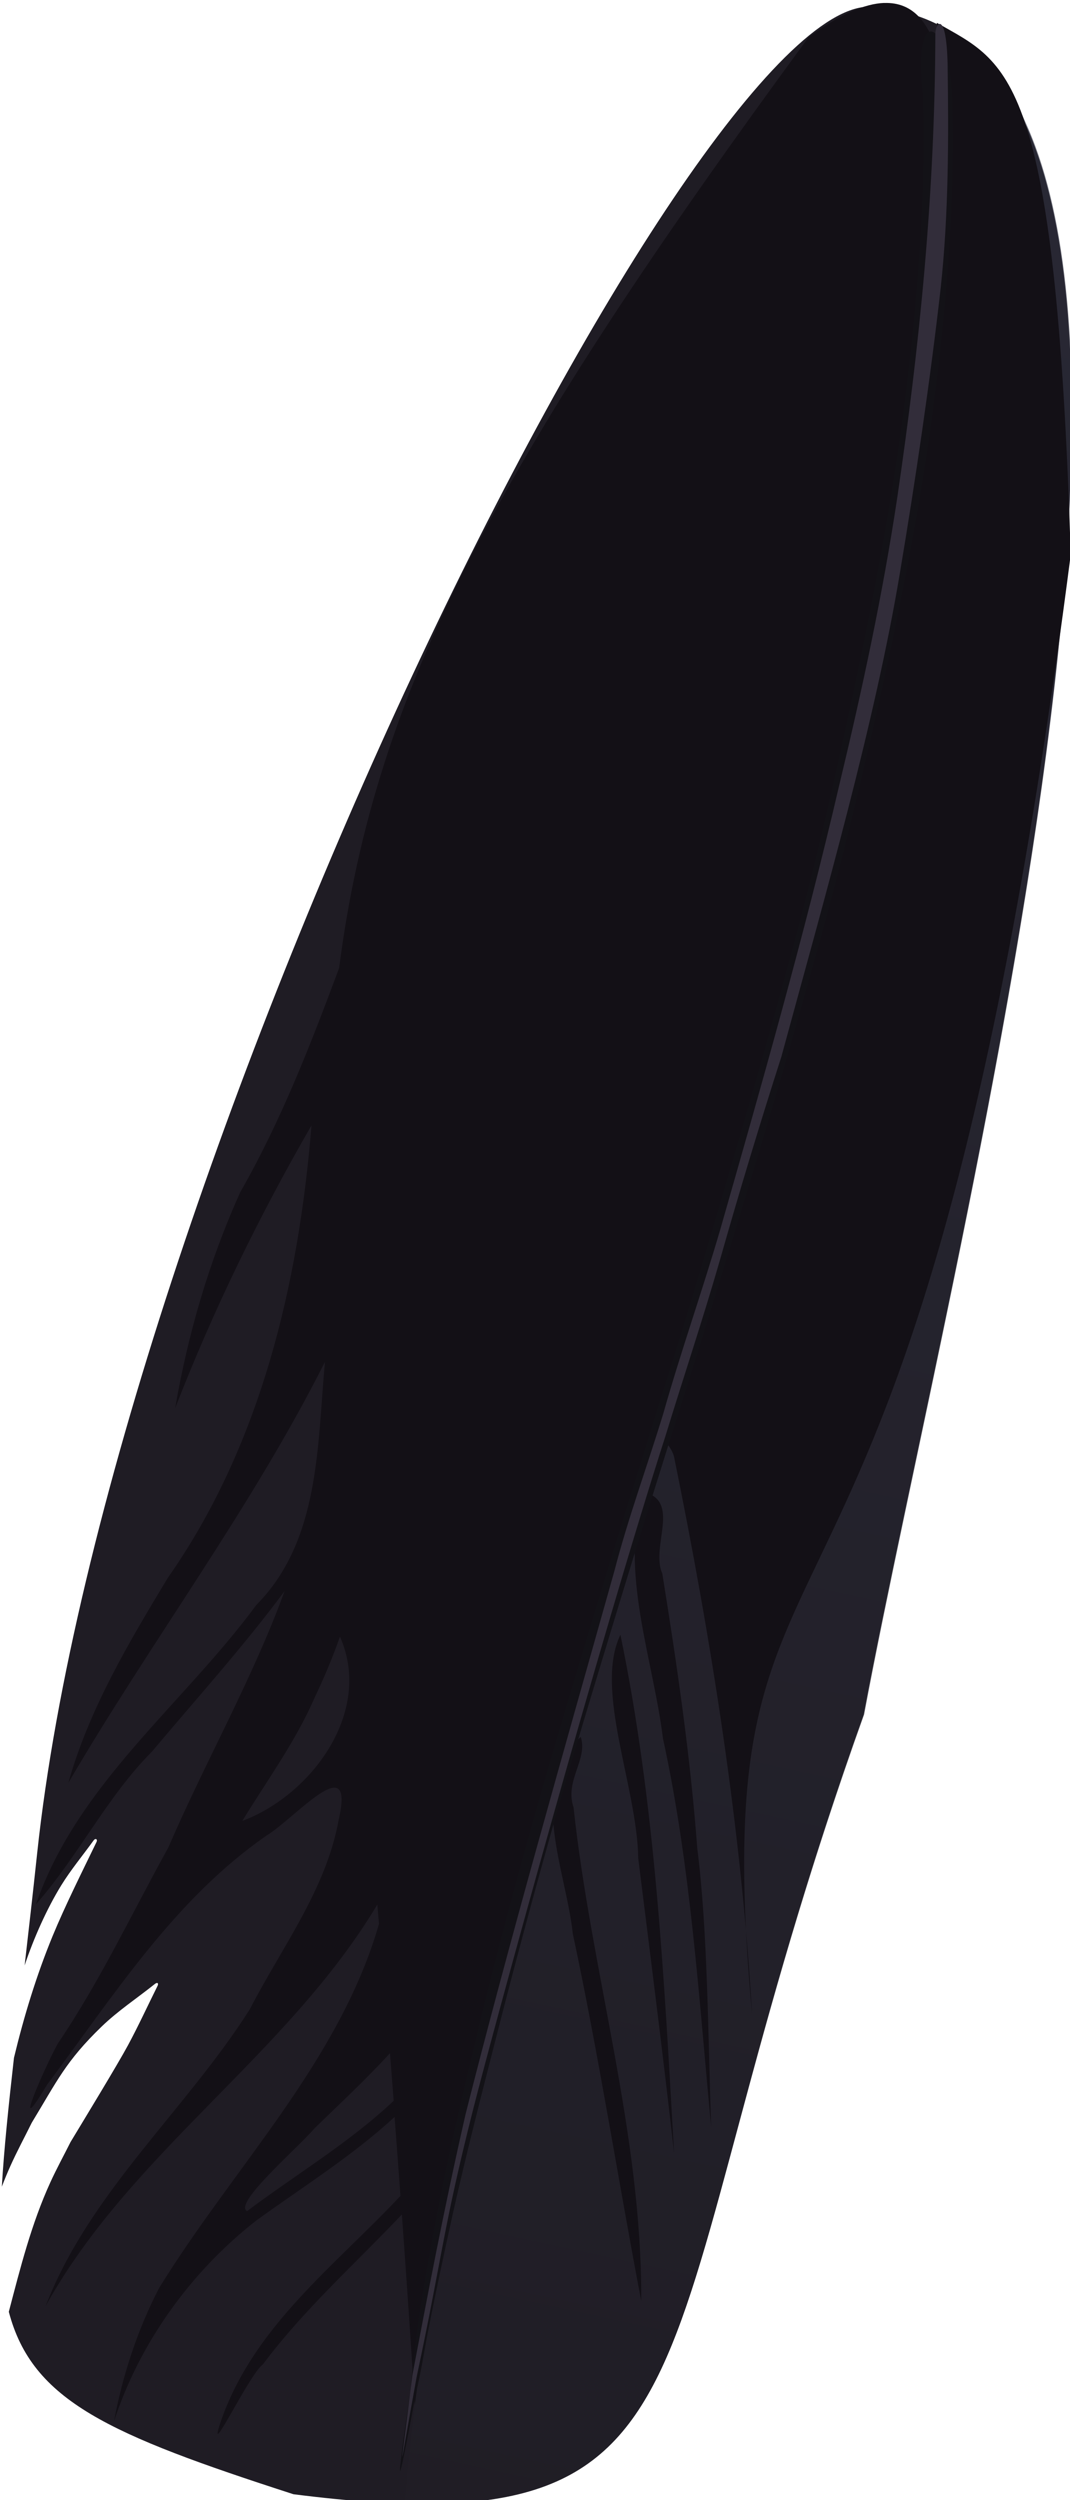 <?xml version="1.0" encoding="UTF-8" standalone="no"?>
<!-- Created with Inkscape (http://www.inkscape.org/) -->
<svg xmlns:rdf="http://www.w3.org/1999/02/22-rdf-syntax-ns#" style="enable-background:new" xmlns="http://www.w3.org/2000/svg" height="480.2" width="205.6" version="1.1" xmlns:cc="http://creativecommons.org/ns#" xmlns:dc="http://purl.org/dc/elements/1.1/" viewBox="0 0 54.387 127.052">
 <defs>
  <linearGradient id="linearGradient16670" x1="168.8" gradientUnits="userSpaceOnUse" y1="290.3" gradientTransform="translate(6.952 -265)" x2="61.12" y2="789.6">
   <stop stop-color="#303142" offset="0"/>
   <stop stop-color="#1f1c24" offset="1"/>
  </linearGradient>
 </defs>
 <g transform="translate(1.84 -70.12)">
  <path fill="#1f1c24" d="m166.9 1.281c-35-0.648-146 224.8-159.8 354.2-0.828 7.77-1.631 14.82-2.398 21.45 1.718-5.173 4.27-10.9 7.035-15.38 1.856-3.005 4.13-5.73 6.195-8.596 0.139-0.193 0.29-0.276 0.41-0.273 0.2 0.004 0.311 0.245 0.139 0.602-2.7 5.577-6.025 12.22-8.4 17.98-3.111 7.555-5.514 15.44-7.424 23.38-1.074 9.504-1.917 17.69-2.326 24.71 0.513-1.33 1.05-2.651 1.635-3.953 1.267-2.822 2.74-5.547 4.109-8.32 4.829-7.94 6.502-11.77 13.42-18.45 3.129-3.019 6.79-5.433 10.19-8.148 0.185-0.148 0.342-0.208 0.449-0.195 0.179 0.021 0.225 0.245 0.049 0.6-1.881 3.777-3.642 7.615-5.643 11.33-1.999 3.712-8.66 14.65-11.02 18.56-1.288 2.567-2.668 5.088-3.863 7.699-3.662 8-5.767 16.41-7.988 24.87 4.497 17.12 19.19 23.53 54.61 34.99 86.82 11 64.92-25.3 109.4-149.5 17.6-94.1 79.5-322.9 1.2-327.5z" transform="matrix(.265 0 0 .265 -1.84 70.12)"/>
 </g>
 <g transform="translate(1.84 -70.12)">
  <path fill="#131016" d="m169.6 0.562c-3.7 0.139-8.5 2.166-14.5 6.582-59.26 80.73-83.15 124.8-90.06 178.5-5.481 14.71-11.16 29.36-18.98 43.01-5.943 13.18-10.03 27.16-12.48 41.41 7.273-18.73 16.11-36.85 26.16-54.24-2.476 30.46-9.774 61.39-27.55 86.75-7.543 12.48-15.12 25.2-19.1 39.34 15.9-27.22 35.02-52.52 49.23-80.74-1.488 16.06-0.942 34.28-13.16 46.62-14.07 19.1-34.31 34.3-42.28 57.4 8.141-9.228 13.55-20.55 22.29-29.32 8.545-10.19 17.49-20.06 25.41-30.75-6.179 16.93-15.2 32.69-22.31 49.19-6.98 12.59-13.12 25.69-21.21 37.61-2.466 4.463-9.273 19.95-2.033 7.84 12.72-16.98 24.33-35.43 42.06-47.73 5.496-3.32 17.11-17.03 13.86-3.014-2.401 13.37-10.95 24.47-17.04 36.31-12.36 19.46-30.73 35.07-39.19 56.95 16.33-29.52 46.42-48.23 63.65-77.03 0.11 1.296 0.21 2.392 0.32 3.703-7.594 26.42-28.03 46.81-42.19 69.85-4.157 8.033-7 16.72-8.66 25.6 4.908-15.12 14.85-28.85 27.35-38.59 8.71-6.309 18.42-12.38 26.49-19.83 0.379 4.935 0.753 9.997 1.129 15.14-12.57 13.4-27.9 24.8-34.31 42.8-3.372 9.747 5.24-8.609 7.922-10.49 7.833-10.51 17.68-19.26 26.66-28.75 0.843 11.69 1.677 23.73 2.475 36.53 9.37-67.7 15.38-83.6 58.14-219.9 12.6-45.4 26.9-101 35.1-146 3.1-25.94 19.5-95.59-3.2-94.74zm-104.4 313.3c6.418 14.48-5.527 30.42-18.74 35.35 4.728-7.735 10.24-15.24 13.91-23.71 1.813-3.791 3.439-7.672 4.83-11.64zm9.594 79.9c0.237 2.978 0.474 6.067 0.711 9.121-8.472 8.015-19.07 14.34-28.13 21.16-2.684-1.481 9.75-12.12 12.94-15.88 4.761-4.632 9.849-9.344 14.48-14.41z" transform="matrix(.265 0 0 .265 -1.84 70.12)"/>
 </g>
 <g transform="translate(1.84 -70.12)">
  <path opacity=".545" d="m179.7 4.525c0.161 1.156 0.282 2.195 0.336 3.654-3 182-89.72 323.9-102.3 470.6 0.003 0.092 0.011 0.779 0.021 1.301 61.84 1.662 47.61-38.65 88.02-151.3 16.5-88.3 72.1-295.6 14-324.3z" transform="matrix(.265 0 0 .265 -1.84 70.12)" fill="url(#linearGradient16670)"/>
 </g>
 <g fill="#131016" transform="translate(1.84 -70.12)">
  <path d="m179.7 4.525c0.161 1.156 0.282 2.195 0.336 3.654-0.314 18.74-1.527 37.06-3.443 55 2.58 3.253 3.518 6.254 1.42 8.697-5.073 11.12-1.183 25.78-7.361 35.37-0.151 0.411-0.294 0.827-0.439 1.242-4.996 28.73-11.56 56.53-18.89 83.65-0.112 2.618-13.03 5.863-13.07 8.484 0.491 9.335 6.665 17.67 2.762 27.88-0.692 2.334-1.394 4.65-2.092 6.975-0.369 1.825-0.602 3.696-0.643 5.621-33.38 22.48-10.7 31.35-8.987 38.27 7.176 35.23 12.95 71.61 14.97 107-9.92-109.2 30.85-45.16 61.13-280-2.9-92.96-12-94.17-25.7-102zm-56.4 281.6c-4.473 15.55 1.932 31.72 3.869 47.29 5.334 24.4 6.929 50.26 9.254 74.57-0.639-17.7-0.637-37.43-2.672-53.5-1.325-17.69-3.89-35.22-6.713-52.72-2.311-5.163 3.752-14.05-3.738-15.64zm-4.293 27.37c-5.084 10.59 3.213 29.1 3.416 42.9 2.343 18.73 4.835 38.32 6.881 56.57-1.898-33.24-3.564-66.93-10.3-99.47zm-7.62 19.6c-10.37 9.482-2.78 25.68-1.523 37.72 4.976 23.28 8.76 47.58 13.14 70.49 0.157-32.12-9.583-63-12.99-94.69-1.756-5.133 2.816-9.261 1.375-13.52z" transform="matrix(.265 0 0 .265 -1.84 70.12)" fill="#131016"/>
 </g>
 <g transform="translate(1.84 -70.12)">
  <path stroke-width=".265" d="m19.03 191.6c0.072-0.976 0.188-1.948 0.31-2.918 0.289-2.122 0.681-4.228 1.085-6.331 0.601-3.078 1.327-6.129 2.06-9.177 0.879-3.662 1.865-7.297 2.882-10.92 1.054-3.708 2.171-7.397 3.292-11.09 1.099-3.65 2.252-7.284 3.385-10.92 1.175-3.697 2.269-7.418 3.358-11.14 1.169-3.976 2.297-7.963 3.364-11.97 1.189-4.502 2.19-9.05 3.146-13.61 0.872-4.197 1.642-8.417 2.198-12.67 0.114-0.875 0.212-1.752 0.318-2.628 0.476-4.411 0.787-8.852 0.647-13.29-0.553-4.805 1.365-3.815 1.494 0.238 0.136 4.496-0.19 8.994-0.692 13.46-0.111 0.885-0.214 1.771-0.334 2.655-0.583 4.276-1.393 8.518-2.305 12.74-1.008 4.563-2.07 9.115-3.323 13.62-1.102 4-2.247 7.987-3.457 11.96-1.122 3.716-2.257 7.429-3.43 11.13-1.156 3.631-2.291 7.268-3.401 10.91-1.119 3.682-2.247 7.363-3.3 11.06-1.02 3.614-2.001 7.239-2.929 10.88-0.775 3.015-1.547 6.031-2.23 9.069-0.457 2.069-0.9 4.142-1.305 6.222-0.178 0.945-0.326 1.898-0.557 2.831-1.659 9.017-0.282-0.089-0.274-0.108z" fill="#131217"/>
 </g>
 <g transform="translate(1.84 -70.12)">
  <path stroke-width=".188" d="m19.34 190.9c1.33-6.255 1.314-7.432 2.881-13.63 1.084-4.269 6.361-23.57 9.774-34.2 0.923-3.013 1.88-5.863 2.754-8.891 0.976-3.439 2.037-6.953 3.131-10.36 2.227-8.184 4.764-17.01 6.031-24.62 0.769-4.571 1.545-9.825 2.066-14.43 0.408-3.758 0.409-7.64 0.352-11.42-0.062-2.679-0.62-2.125-0.622-1.492-0.02 8.177-0.806 15.87-1.933 23.53-0.736 4.912-1.781 9.761-2.942 14.59-1.785 7.69-4.052 15.6-6.055 22.61-0.926 3.173-2.001 6.19-2.901 9.371-0.815 2.671-1.787 5.3-2.487 8.004-2.693 9.552-5.407 19.07-7.562 27.59-1.14 4.994-1.928 9.193-2.708 13.28-0.717 5.819-0.715 5.169 0.22 0.071z" fill="#322d3a"/>
 </g>
</svg>
